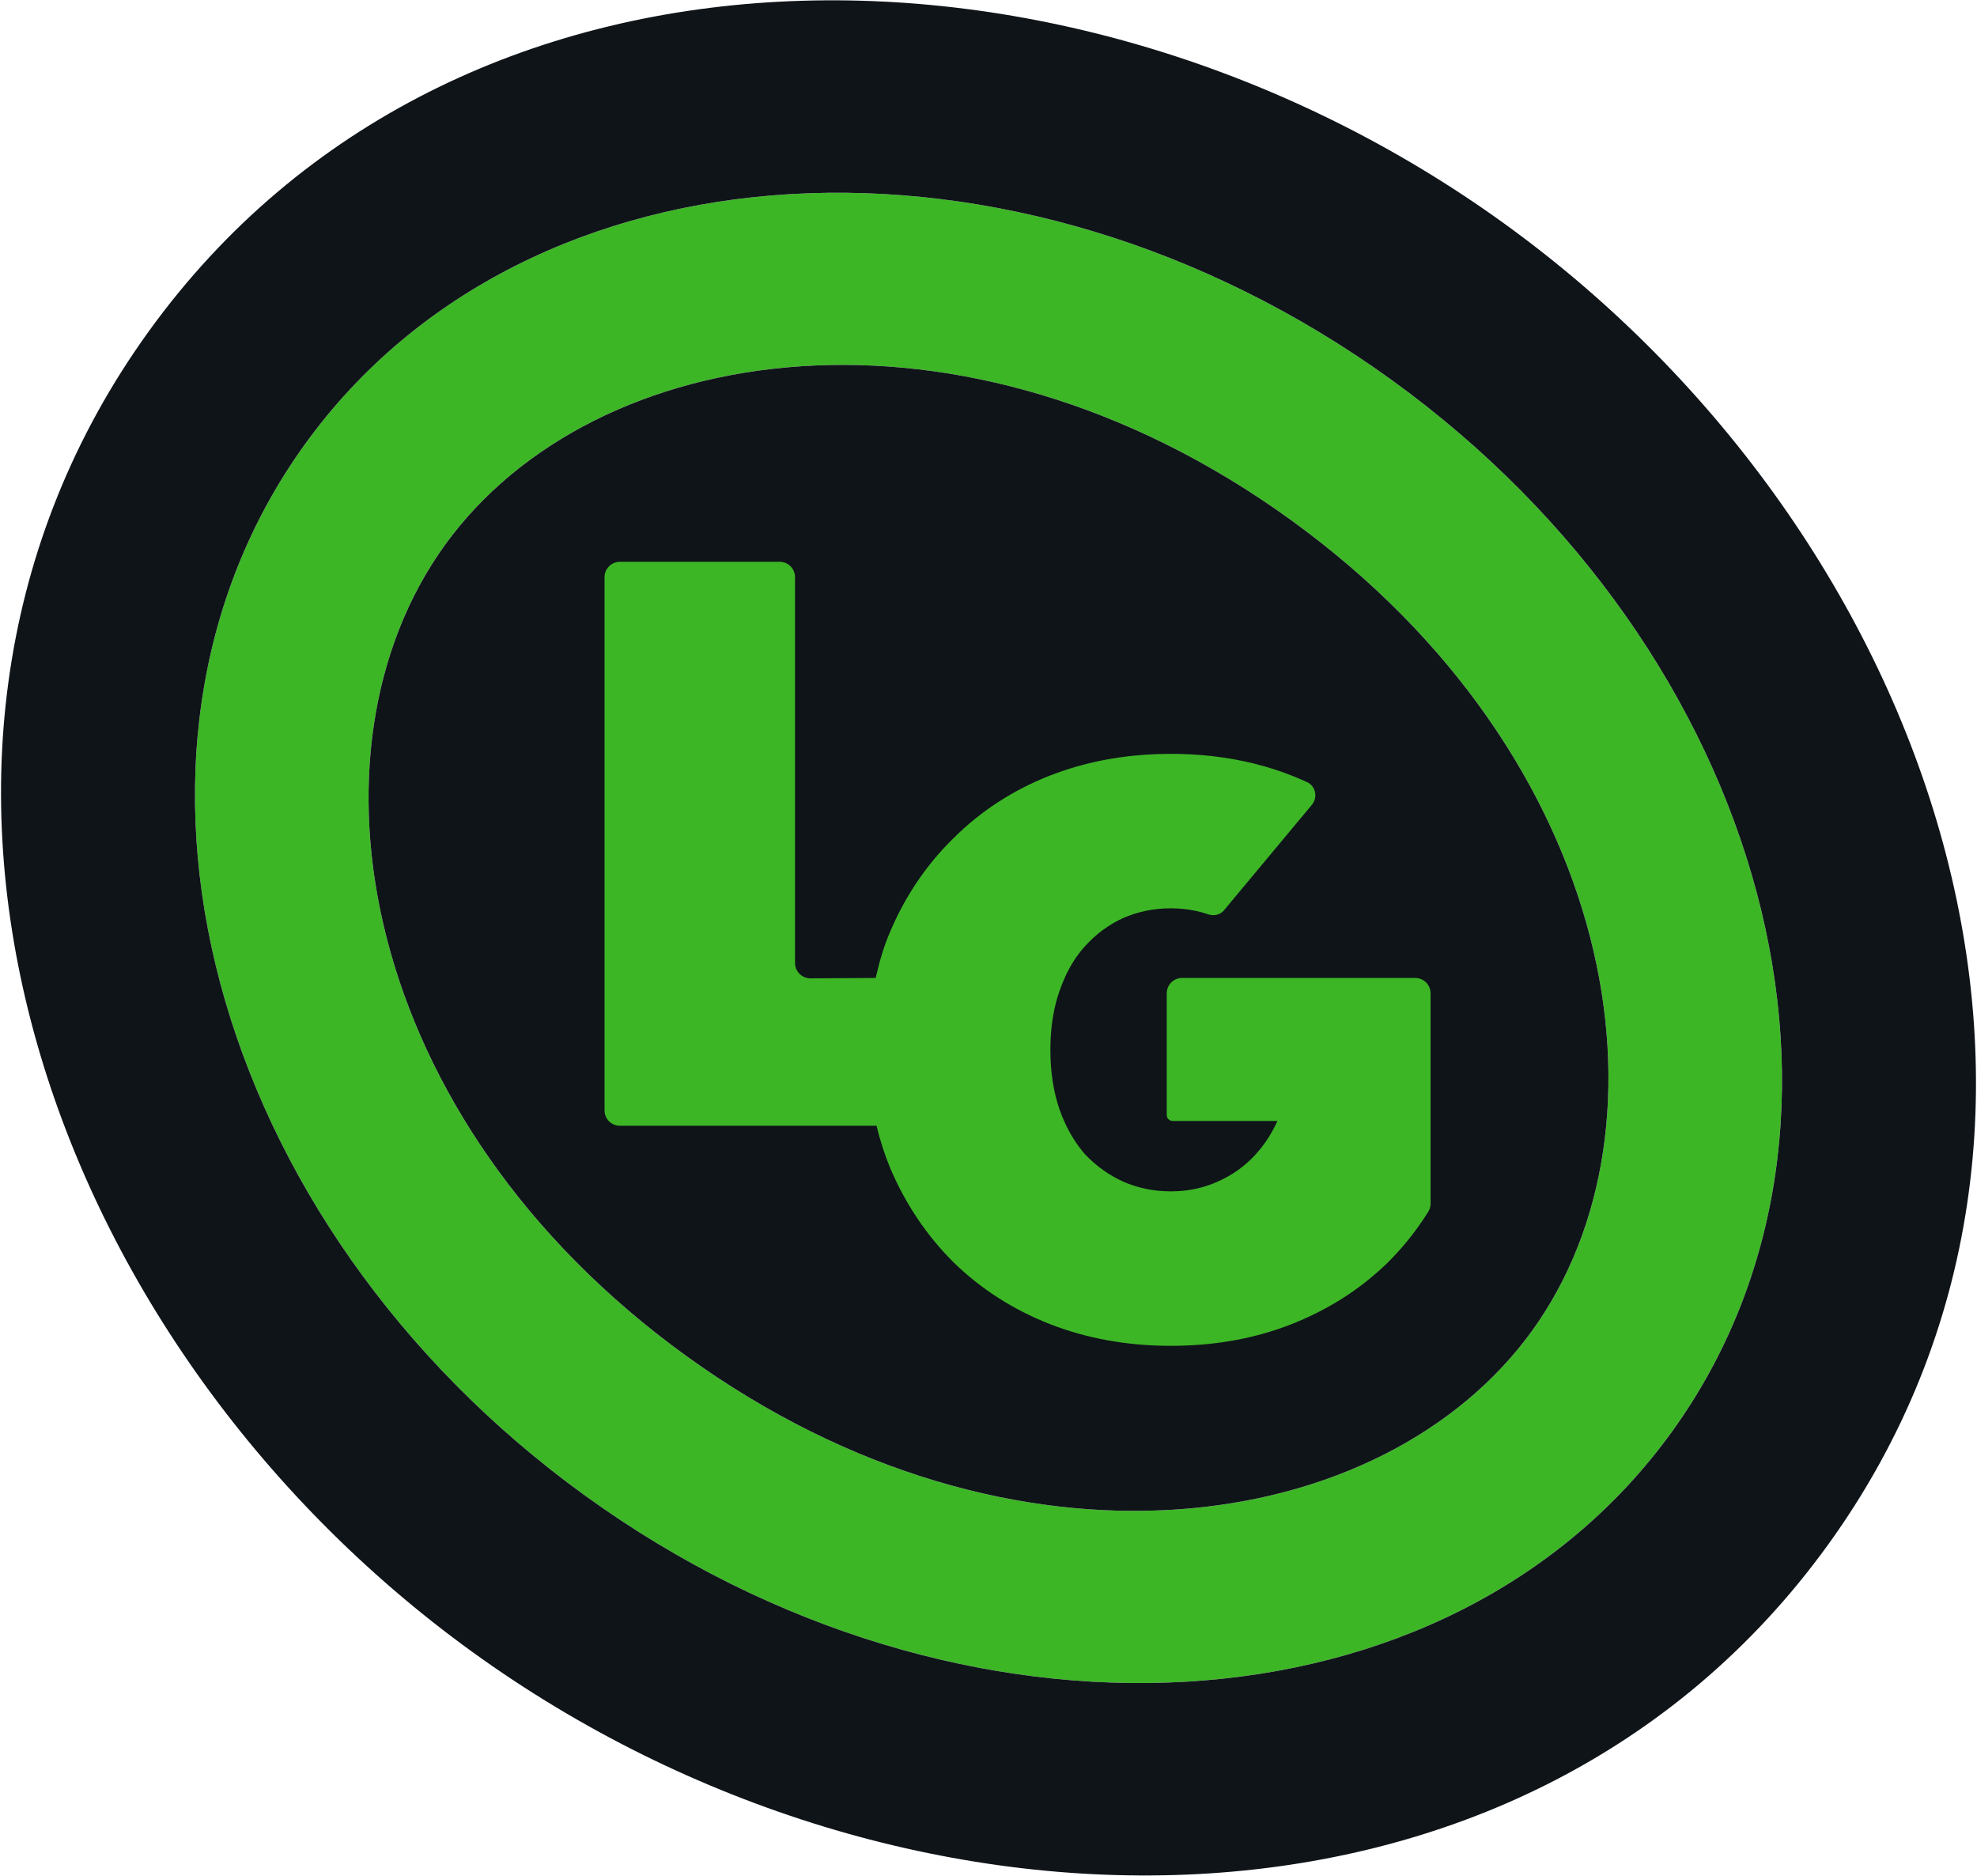 <svg width="1744" height="1655" viewBox="0 0 1744 1655" fill="none" xmlns="http://www.w3.org/2000/svg">
<path fill-rule="evenodd" clip-rule="evenodd" d="M605.418 1196.02C894.788 1405.21 1220.29 1355.33 1351.46 1173.88C1482.64 992.433 1427.95 667.702 1138.58 458.508C849.212 249.315 523.708 299.198 392.536 480.645C261.363 662.093 316.048 986.824 605.418 1196.02ZM516.288 1319.31C849.18 1559.96 1278.3 1534.76 1474.76 1263.01C1671.21 991.261 1560.6 575.874 1227.71 335.218C894.82 94.561 465.699 119.766 269.245 391.515C72.79 663.264 183.395 1078.65 516.288 1319.31Z" fill="#3DB626"/>
<path d="M605.418 1196.02C894.788 1405.21 1220.29 1355.33 1351.46 1173.88C1482.64 992.433 1427.95 667.702 1138.58 458.508C849.212 249.315 523.708 299.198 392.536 480.645C261.363 662.093 316.048 986.824 605.418 1196.02Z" fill="#0F1419"/>
<path fill-rule="evenodd" clip-rule="evenodd" d="M416.693 1457.08L416.69 1457.08C35.165 1181.26 -137.927 664.573 131.475 291.918C400.877 -80.737 945.784 -78.367 1327.31 197.449C1708.83 473.262 1881.93 989.949 1612.53 1362.61L1612.53 1362.61C1343.12 1735.26 798.217 1732.89 416.693 1457.08ZM1474.76 1263.01C1278.3 1534.76 849.18 1559.96 516.288 1319.31C183.395 1078.65 72.79 663.264 269.245 391.515C465.699 119.766 894.82 94.561 1227.71 335.218C1560.6 575.874 1671.21 991.261 1474.76 1263.01Z" fill="#0F1419"/>
<path d="M533.292 979.449V509.065C533.292 501.596 539.347 495.542 546.815 495.542H687.803C695.272 495.542 701.326 501.596 701.326 509.065V849.407C701.326 856.875 707.381 862.93 714.849 862.93L772.496 862.615C775.86 847.956 779.391 835.319 785.22 821.851C798.748 789.989 817.462 762.408 841.363 739.106C865.263 715.329 893.447 697.021 925.915 684.181C931.858 681.863 937.89 679.754 944.009 677.855C971.786 669.233 1001.38 664.921 1032.79 664.921C1035.26 664.921 1037.72 664.947 1040.16 665C1066.89 665.569 1092.1 669.254 1115.77 676.053C1117.96 676.682 1120.14 677.338 1122.3 678.021C1126.26 679.269 1130.17 680.607 1134.04 682.034C1135.93 682.728 1137.8 683.444 1139.66 684.181C1141.05 684.728 1142.42 685.285 1143.79 685.853L1143.84 685.87C1144.66 686.214 1145.49 686.562 1146.31 686.913C1146.84 687.136 1147.36 687.361 1147.88 687.587C1149.59 688.33 1151.29 689.088 1152.98 689.863C1160.75 693.43 1162.66 703.378 1157.19 709.945L1079.67 802.98C1076.35 806.965 1070.8 808.174 1065.89 806.489C1058.73 804.029 1051.24 802.422 1043.4 801.667C1039.93 801.332 1036.39 801.165 1032.79 801.165C1017.91 801.165 1003.93 804.018 990.852 809.725C978.226 815.431 966.952 823.753 957.031 834.691C949.935 842.53 943.978 851.838 939.161 862.615C937.549 866.22 936.065 869.989 934.709 873.923C929.298 889.14 926.592 906.498 926.592 925.995C926.592 945.492 929.298 963.087 934.709 978.78C935.929 982.212 937.253 985.535 938.679 988.749C943.579 999.787 949.696 1009.54 957.031 1018.01C966.952 1028.48 978.226 1036.56 990.852 1042.27C1003.93 1047.97 1017.91 1050.82 1032.79 1050.82C1036.11 1050.82 1039.38 1050.68 1042.59 1050.4C1053.75 1049.41 1064.24 1046.7 1074.05 1042.27C1087.13 1036.56 1098.4 1028.48 1107.87 1018.01C1110.69 1014.91 1113.32 1011.64 1115.77 1008.19C1120.01 1002.23 1123.71 995.746 1126.87 988.749H1034.55C1031.61 988.749 1029.23 986.362 1029.23 983.419V876.138C1029.23 868.669 1035.28 862.615 1042.75 862.615H1248.44C1255.91 862.615 1261.97 868.669 1261.97 876.138V1061.73C1261.97 1064.19 1261.3 1066.6 1260.01 1068.69C1253.94 1078.43 1247.24 1087.7 1239.9 1096.49C1234.96 1102.41 1229.73 1108.11 1224.22 1113.6C1222.88 1114.9 1221.53 1116.19 1220.16 1117.46C1197.15 1138.91 1170.31 1155.69 1139.66 1167.81C1108.78 1180.02 1075.04 1186.43 1038.44 1187.02C1036.57 1187.05 1034.68 1187.07 1032.79 1187.07C994.459 1187.07 958.835 1180.65 925.915 1167.81C893.447 1154.97 865.263 1136.9 841.363 1113.6C817.462 1089.82 798.748 1062 785.22 1030.14C780.3 1018.15 776.306 1005.76 773.237 992.972H546.815C539.347 992.972 533.292 986.918 533.292 979.449Z" fill="#3DB626"/>
</svg>
